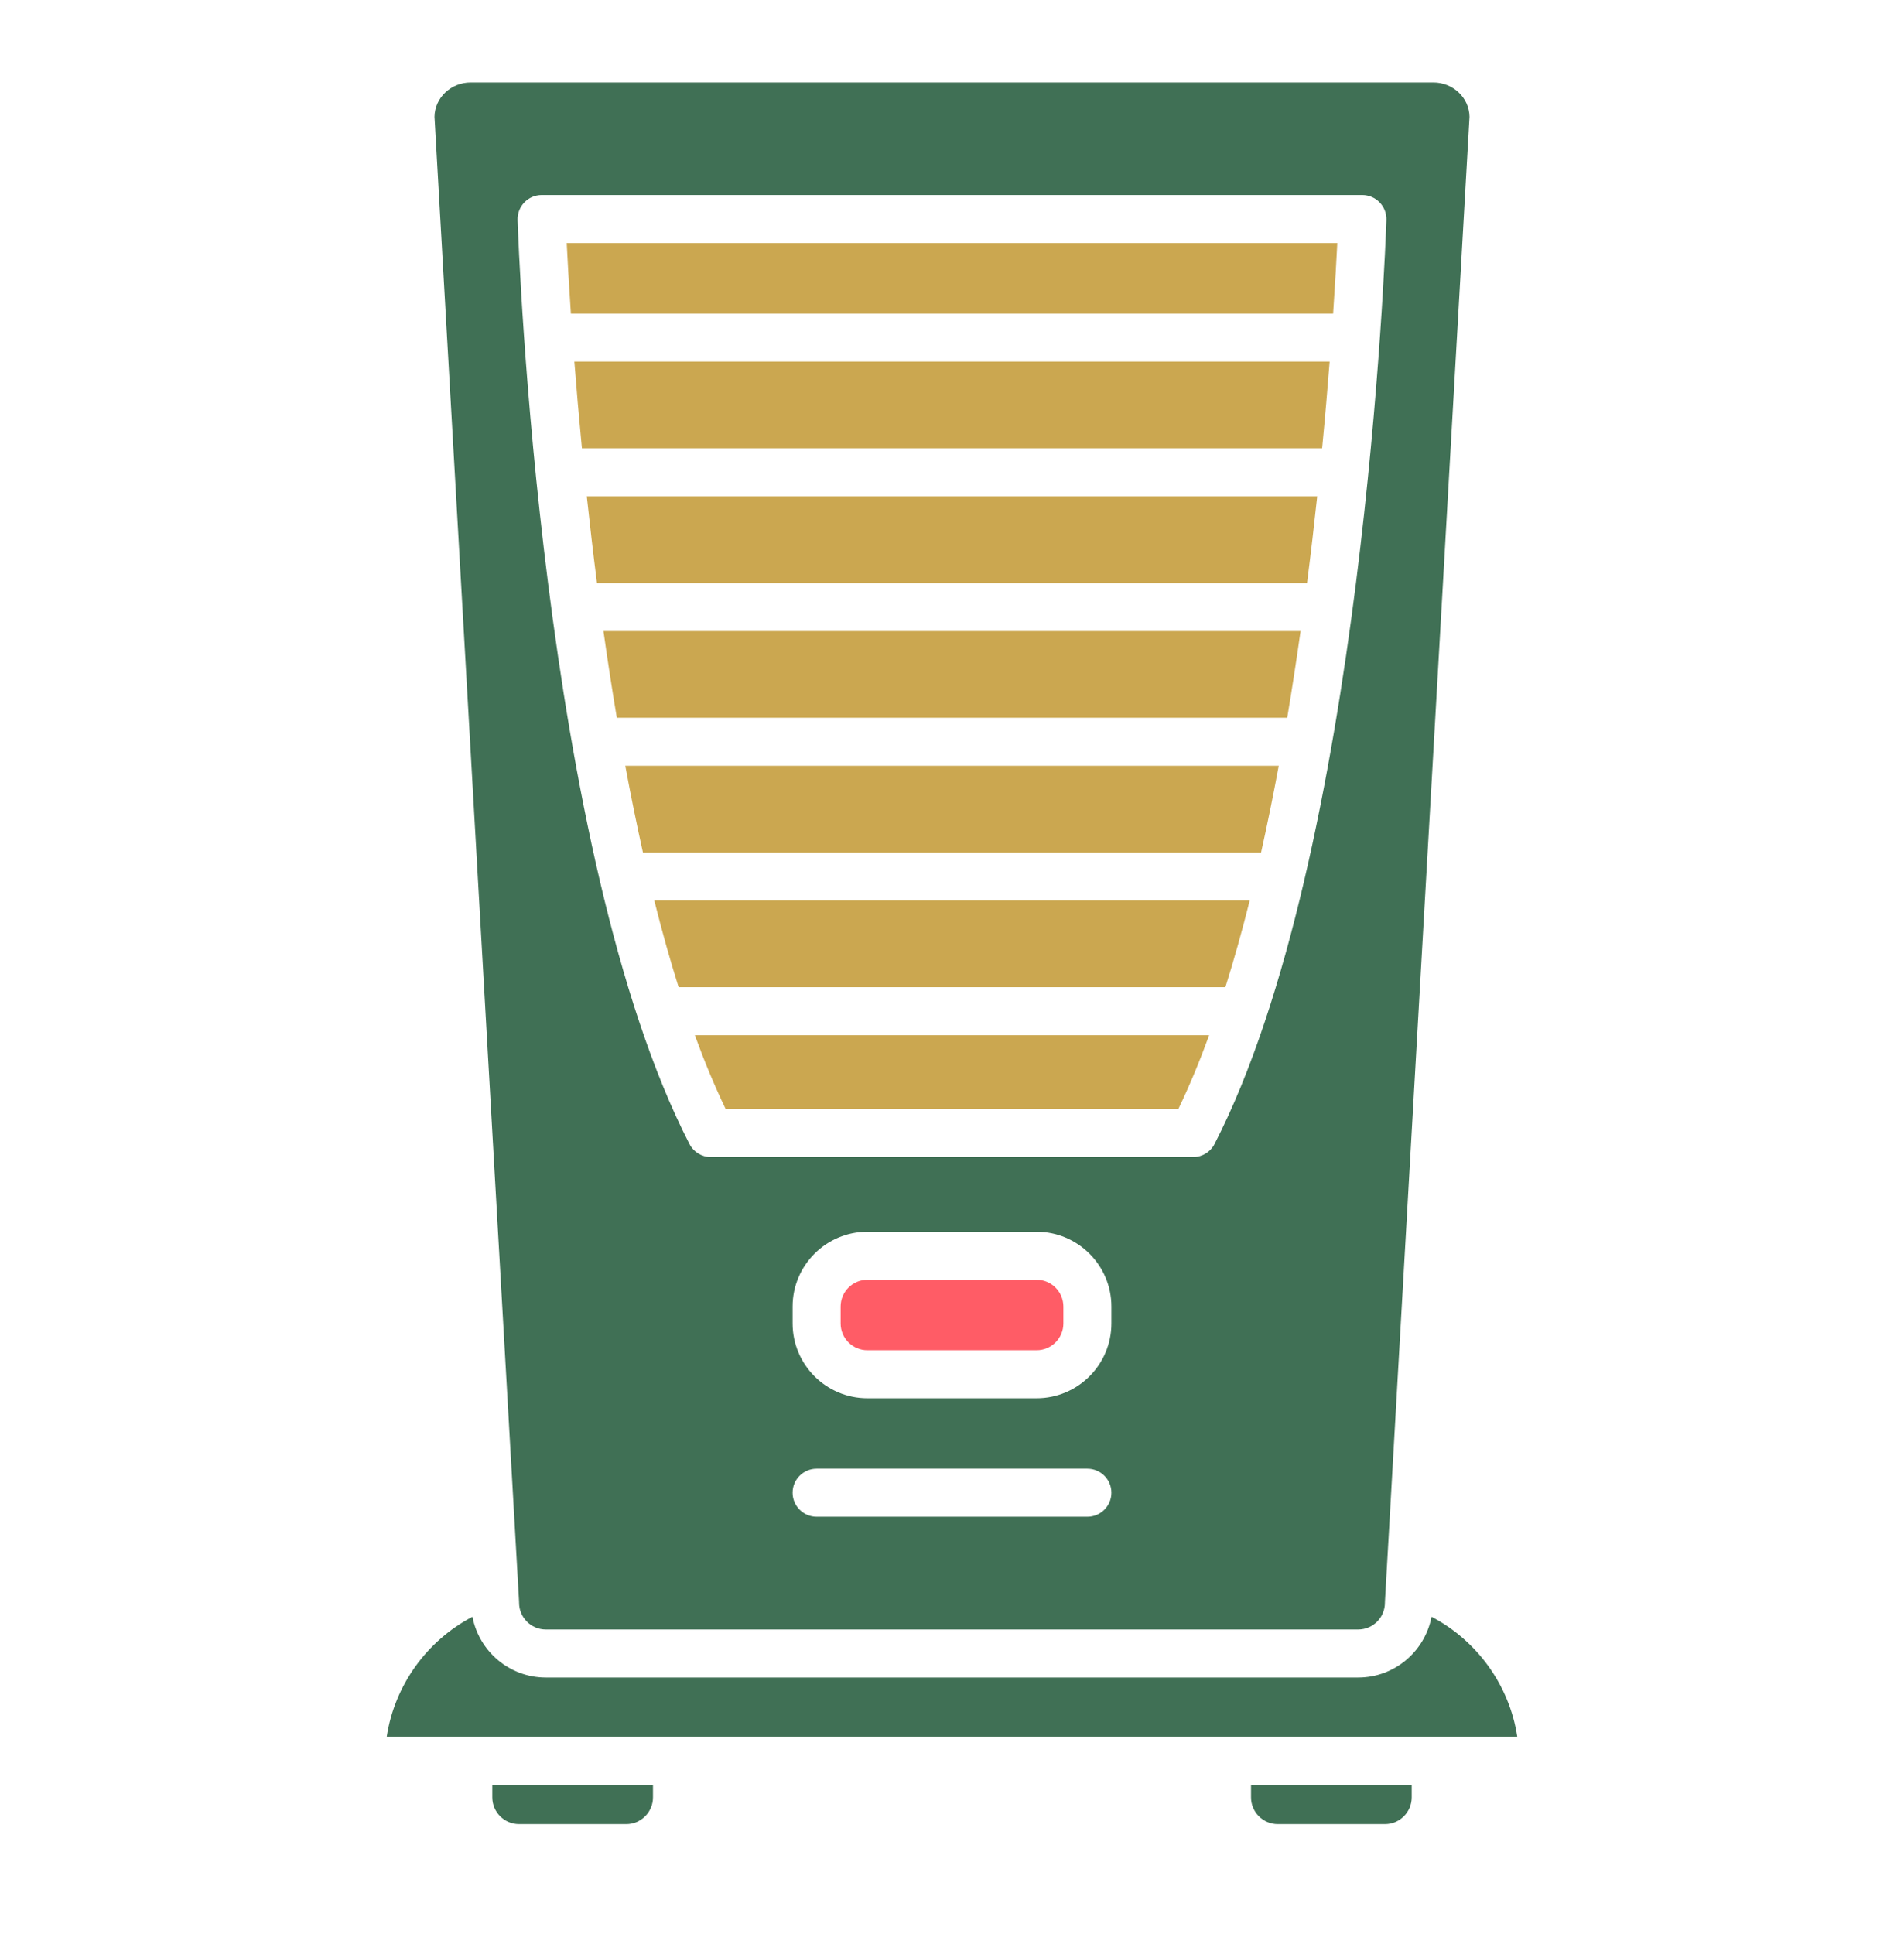 <svg width="64" height="65" viewBox="0 0 64 65" fill="none" xmlns="http://www.w3.org/2000/svg">
<path d="M44.694 12.152H19.306C19.375 13.038 19.459 14.017 19.56 15.066H44.441C44.542 14.017 44.625 13.038 44.694 12.152Z" fill="#CBA750"/>
<path d="M42.983 25.736H21.018C21.199 26.715 21.397 27.691 21.611 28.65H42.389C42.604 27.691 42.801 26.715 42.983 25.736Z" fill="#CBA750"/>
<path d="M43.717 21.208H20.284C20.419 22.168 20.569 23.143 20.733 24.122H43.268C43.432 23.143 43.581 22.168 43.717 21.208Z" fill="#CBA750"/>
<path d="M44.276 16.68H19.724C19.825 17.616 19.938 18.592 20.066 19.594H43.934C44.063 18.592 44.176 17.616 44.276 16.68Z" fill="#CBA750"/>
<path d="M44.951 8.17H32H19.049C19.077 8.724 19.121 9.533 19.189 10.538H44.811C44.879 9.533 44.923 8.724 44.951 8.17Z" fill="#CBA750"/>
<path d="M34.844 43.011H29.156C28.66 43.011 28.256 43.415 28.256 43.911V44.48C28.256 44.976 28.66 45.379 29.156 45.379H34.844C35.34 45.379 35.744 44.976 35.744 44.48V43.911C35.743 43.415 35.34 43.011 34.844 43.011Z" fill="#FF5C66"/>
<path d="M24.393 37.273H32H39.607C39.977 36.508 40.322 35.675 40.644 34.792H23.356C23.678 35.675 24.023 36.508 24.393 37.273Z" fill="#CBA750"/>
<path d="M48.181 2.771H15.819C15.156 2.771 14.615 3.287 14.605 3.924L17.447 53.82C17.448 53.834 17.448 53.849 17.448 53.865C17.448 54.362 17.852 54.765 18.348 54.765H45.652C46.148 54.765 46.552 54.362 46.552 53.865C46.552 53.849 46.552 53.834 46.553 53.82L49.395 3.924C49.385 3.287 48.844 2.771 48.181 2.771ZM36.551 50.975H27.449C27.004 50.975 26.642 50.614 26.642 50.168C26.642 49.722 27.004 49.361 27.449 49.361H36.551C36.996 49.361 37.358 49.722 37.358 50.168C37.358 50.614 36.996 50.975 36.551 50.975ZM37.358 44.479C37.358 45.866 36.23 46.993 34.844 46.993H29.156C27.77 46.993 26.642 45.866 26.642 44.479V43.91C26.642 42.525 27.77 41.397 29.156 41.397H34.844C36.23 41.397 37.358 42.525 37.358 43.91V44.479ZM40.824 38.45C40.686 38.718 40.408 38.887 40.106 38.887H23.894C23.591 38.887 23.314 38.718 23.176 38.45C18.173 28.73 17.428 8.257 17.398 7.391C17.392 7.171 17.474 6.959 17.626 6.802C17.778 6.644 17.986 6.555 18.206 6.555H45.794C46.012 6.555 46.222 6.644 46.374 6.802C46.526 6.959 46.608 7.171 46.602 7.391C46.572 8.257 45.827 28.73 40.824 38.45Z" fill="#407055"/>
<path d="M42.051 60.407C42.051 60.903 42.455 61.306 42.95 61.306H46.553C47.048 61.306 47.452 60.903 47.452 60.407V59.981H42.051L42.051 60.407Z" fill="#407055"/>
<path d="M48.119 54.337C47.897 55.498 46.877 56.379 45.652 56.379H18.348C17.123 56.379 16.103 55.498 15.881 54.337C14.346 55.139 13.261 56.646 13 58.367H51C50.739 56.646 49.654 55.139 48.119 54.337Z" fill="#407055"/>
<path d="M42.007 30.264H21.993C22.244 31.267 22.516 32.243 22.81 33.177H41.19C41.484 32.243 41.756 31.267 42.007 30.264Z" fill="#CBA750"/>
<path d="M16.548 60.407C16.548 60.903 16.952 61.306 17.448 61.306H21.05C21.546 61.306 21.949 60.903 21.949 60.407V59.981H16.548V60.407Z" fill="#407055"/>
</svg>
